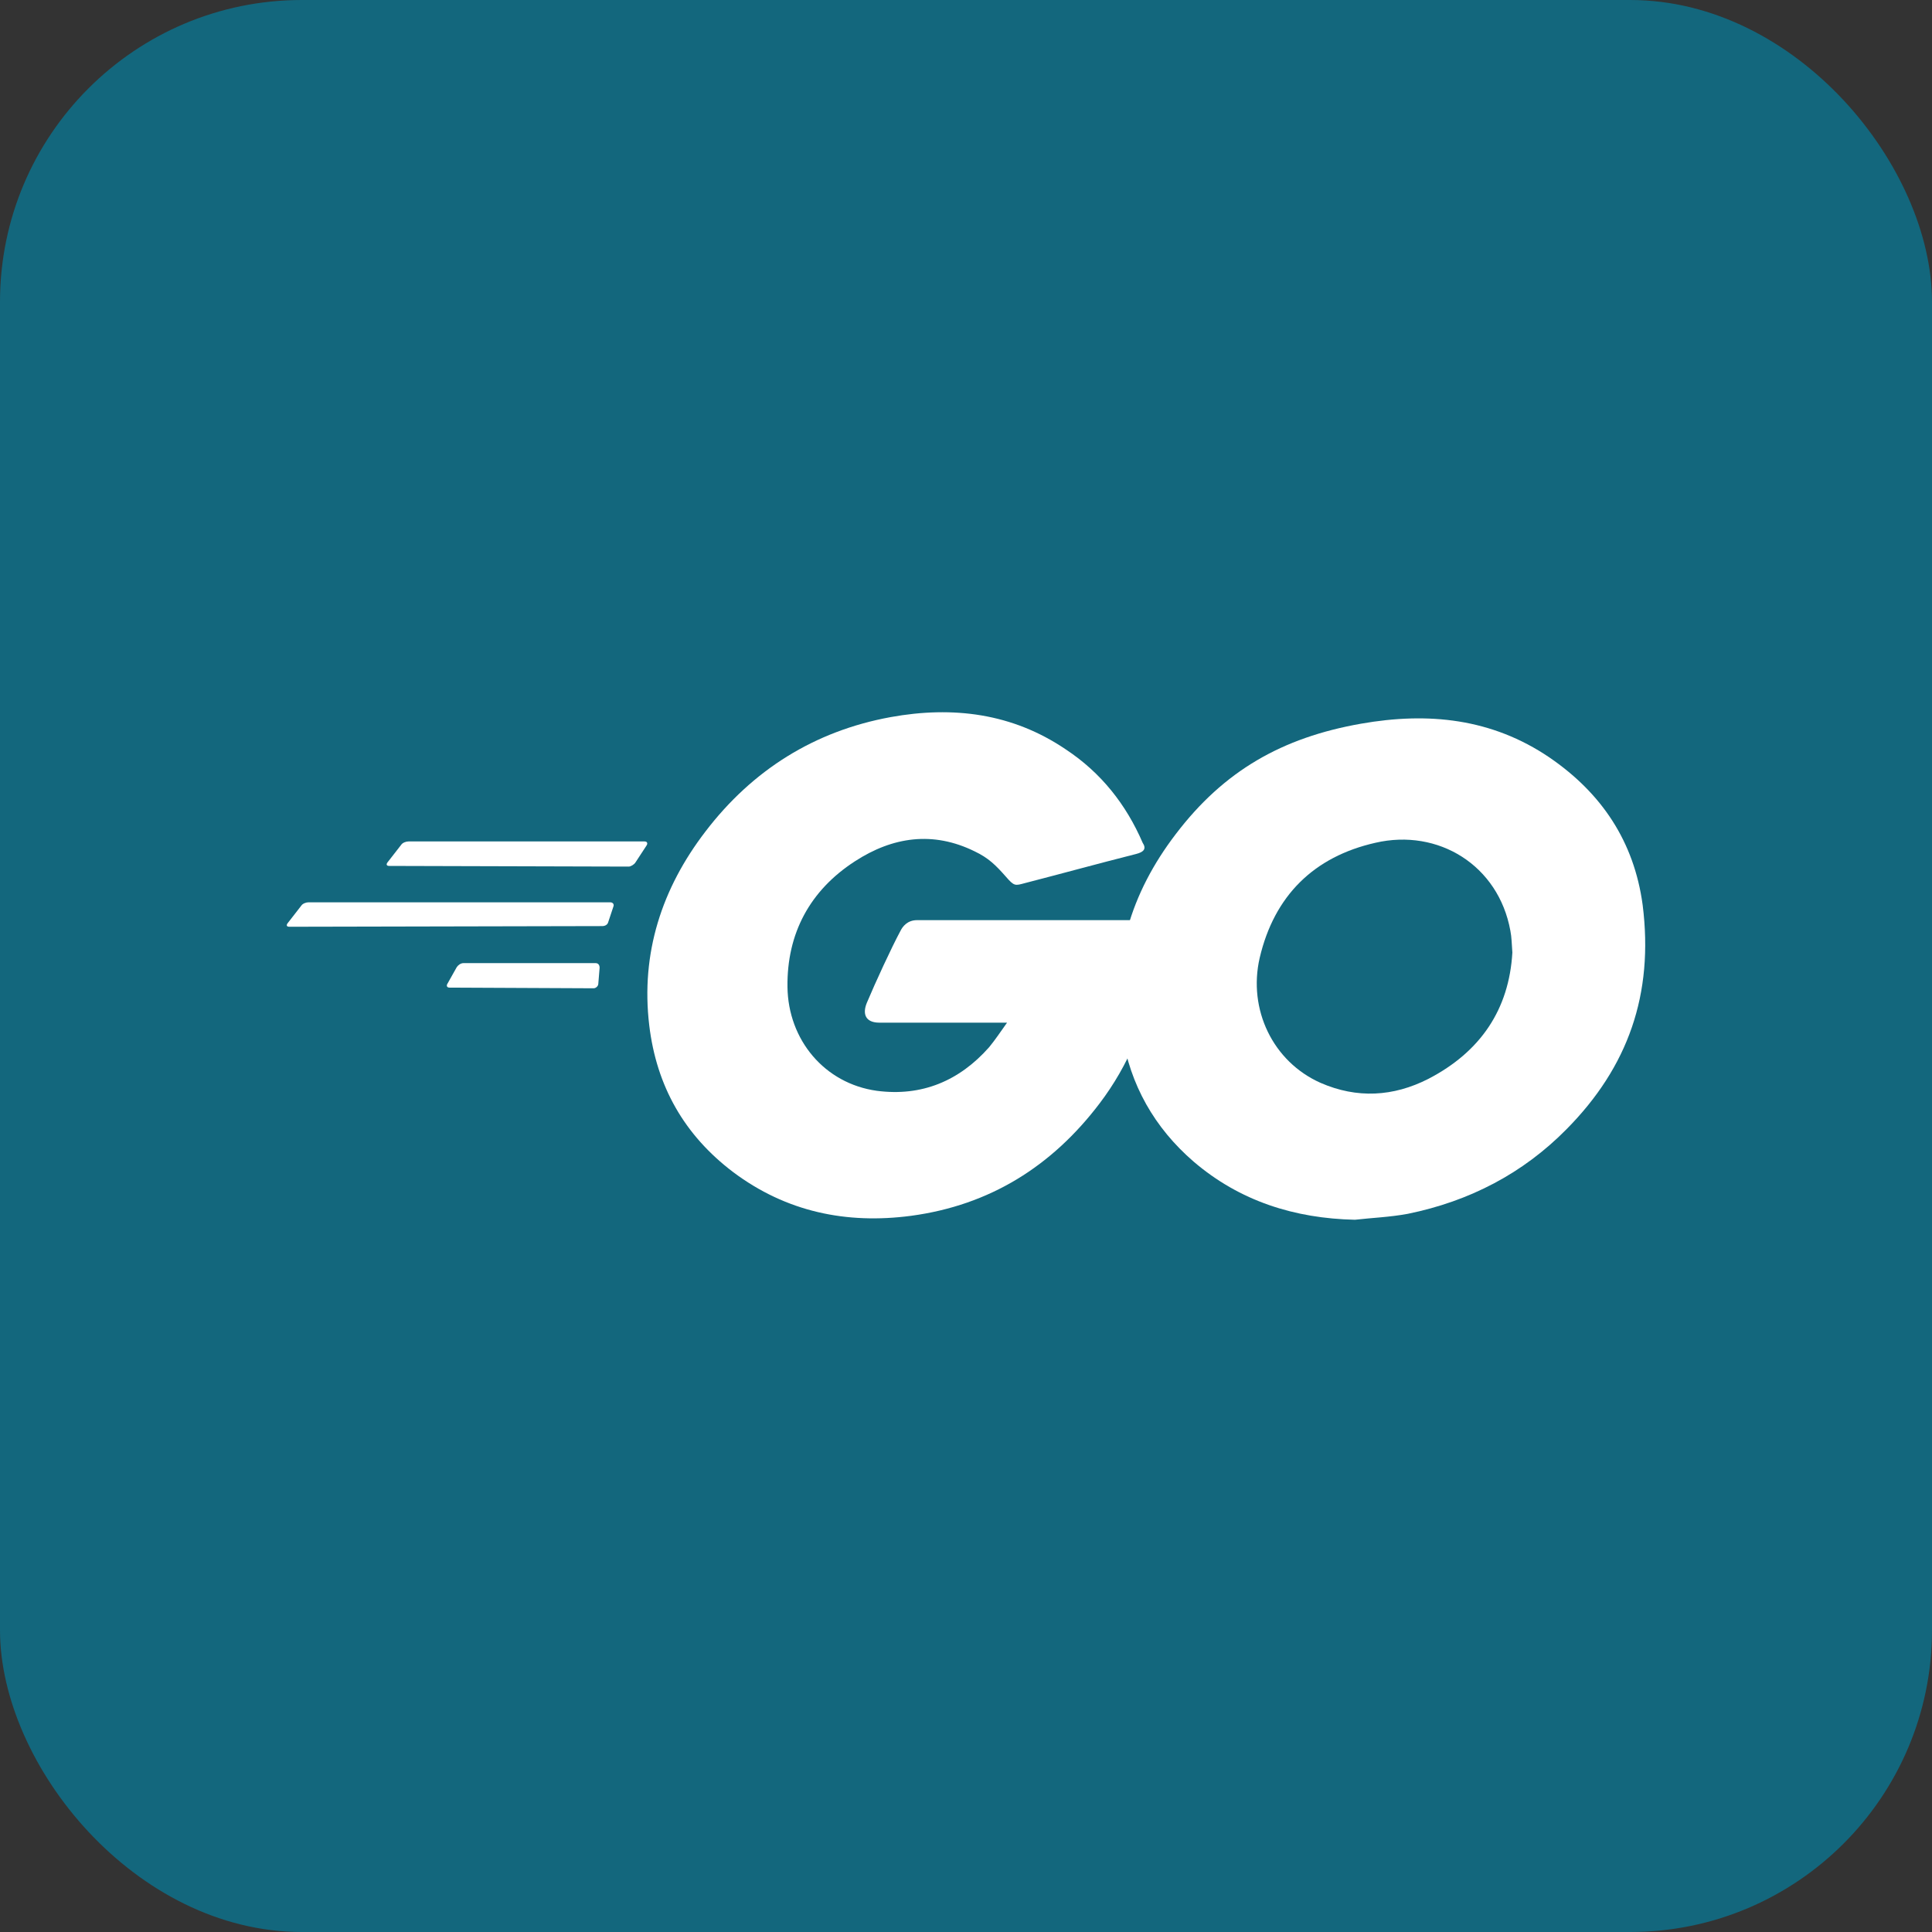 <?xml version="1.0" encoding="utf-8"?>
<svg xmlns="http://www.w3.org/2000/svg" fill="none" height="64" viewBox="0 0 64 64" width="64">
<rect x="0" y="0" width="64" height="64" fill="#333333" stroke="none"/>
<rect fill="#13677D" height="64" rx="10" width="64"/>
<path d="M12.896 28.685C12.809 28.685 12.787 28.641 12.831 28.575L13.291 27.984C13.334 27.918 13.444 27.874 13.532 27.874H21.353C21.441 27.874 21.463 27.94 21.419 28.006L21.047 28.575C21.003 28.641 20.893 28.707 20.828 28.707L12.896 28.685Z" fill="white"/>
<path d="M9.588 30.7C9.5 30.7 9.478 30.657 9.522 30.591L9.982 29.999C10.026 29.933 10.135 29.89 10.223 29.89H20.214C20.302 29.89 20.345 29.955 20.323 30.021L20.148 30.547C20.126 30.635 20.039 30.678 19.951 30.678L9.588 30.7Z" fill="white"/>
<path d="M14.89 32.716C14.802 32.716 14.78 32.65 14.824 32.584L15.131 32.037C15.175 31.971 15.262 31.905 15.35 31.905H19.732C19.82 31.905 19.863 31.971 19.863 32.059L19.82 32.584C19.82 32.672 19.732 32.738 19.666 32.738L14.89 32.716Z" fill="white"/>
<path d="M37.632 28.29C36.252 28.64 35.31 28.903 33.952 29.254C33.623 29.342 33.601 29.363 33.316 29.035C32.987 28.662 32.746 28.421 32.286 28.202C30.906 27.523 29.57 27.72 28.321 28.531C26.831 29.495 26.064 30.919 26.086 32.694C26.108 34.447 27.313 35.893 29.044 36.134C30.534 36.331 31.782 35.805 32.768 34.688C32.966 34.447 33.141 34.184 33.36 33.877C32.571 33.877 31.585 33.877 29.131 33.877C28.671 33.877 28.562 33.592 28.715 33.22C29 32.541 29.526 31.401 29.832 30.831C29.898 30.7 30.052 30.481 30.38 30.481C31.498 30.481 35.617 30.481 38.355 30.481C38.312 31.073 38.312 31.664 38.224 32.256C37.983 33.833 37.391 35.279 36.427 36.55C34.85 38.631 32.79 39.924 30.183 40.275C28.036 40.559 26.042 40.143 24.289 38.829C22.668 37.602 21.748 35.98 21.507 33.965C21.222 31.576 21.923 29.429 23.369 27.545C24.925 25.507 26.984 24.215 29.504 23.755C31.563 23.382 33.535 23.623 35.31 24.828C36.471 25.595 37.304 26.647 37.852 27.918C37.983 28.115 37.895 28.224 37.632 28.29Z" fill="white"/>
<path d="M44.884 40.406C42.89 40.362 41.072 39.793 39.538 38.478C38.245 37.361 37.435 35.937 37.172 34.25C36.778 31.774 37.457 29.583 38.947 27.633C40.546 25.53 42.474 24.434 45.081 23.974C47.316 23.58 49.419 23.799 51.326 25.091C53.056 26.274 54.13 27.874 54.415 29.977C54.787 32.935 53.933 35.345 51.895 37.405C50.449 38.873 48.675 39.793 46.637 40.209C46.045 40.319 45.454 40.341 44.884 40.406ZM50.099 31.555C50.077 31.27 50.077 31.051 50.033 30.832C49.639 28.663 47.645 27.436 45.563 27.918C43.526 28.378 42.211 29.671 41.729 31.73C41.335 33.439 42.167 35.17 43.745 35.871C44.95 36.397 46.155 36.331 47.316 35.739C49.047 34.841 49.989 33.439 50.099 31.555Z" fill="white"/>
</svg>